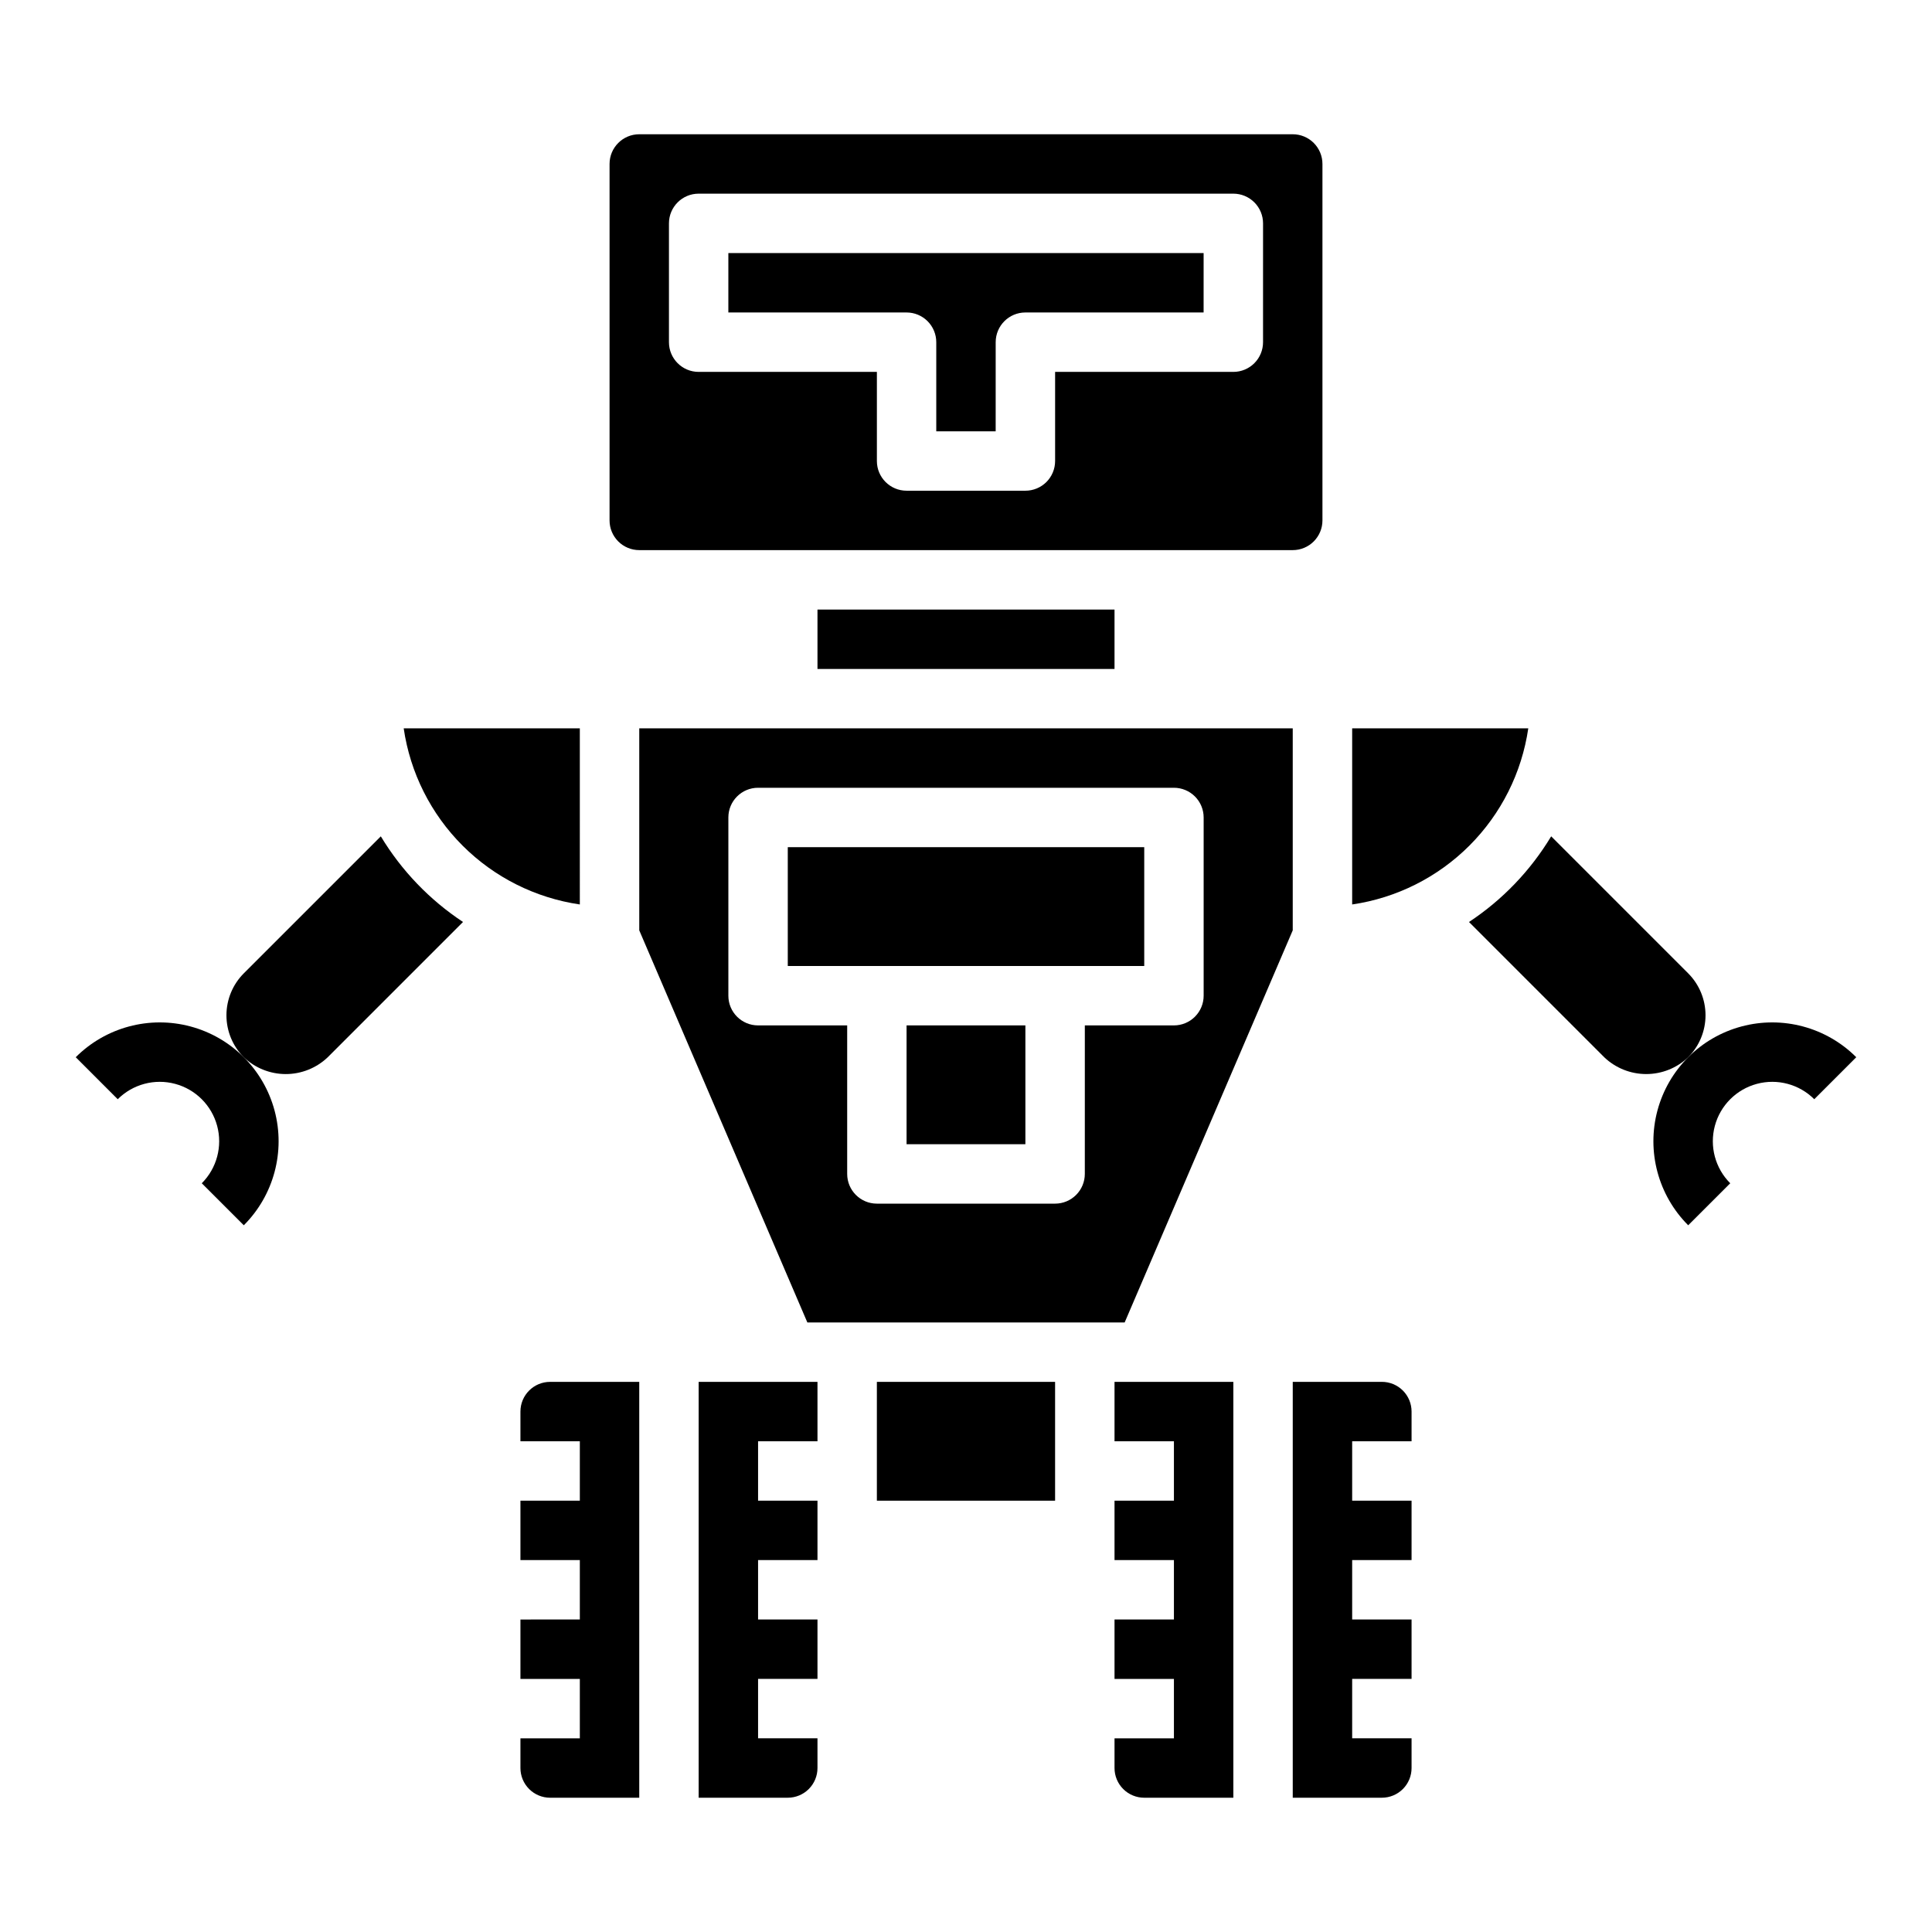 <?xml version="1.0" encoding="UTF-8"?>
<!-- Uploaded to: SVG Repo, www.svgrepo.com, Generator: SVG Repo Mixer Tools -->
<svg fill="#000000" width="800px" height="800px" version="1.1" viewBox="144 144 512 512" xmlns="http://www.w3.org/2000/svg">
 <g>
  <path d="m486.59 390.55v-53.527h-173.18v53.531l44.547 103.91h84.09zm-55.102 64.551c0 2.09-0.832 4.09-2.309 5.566-1.477 1.477-3.477 2.309-5.566 2.309h-47.23c-4.348 0-7.871-3.527-7.871-7.875v-39.359h-23.617c-4.348 0-7.871-3.523-7.871-7.871v-47.234c0-4.348 3.523-7.871 7.871-7.871h110.21c2.09 0 4.09 0.832 5.566 2.305 1.477 1.477 2.309 3.481 2.309 5.566v47.234c0 2.086-0.832 4.09-2.309 5.566-1.477 1.477-3.477 2.305-5.566 2.305h-23.613z"/>
  <path d="m244.92 365.64-36.312 36.305c-2.945 2.953-4.598 6.953-4.598 11.121s1.652 8.168 4.598 11.117c2.996 2.859 6.981 4.457 11.125 4.457 4.141 0 8.125-1.598 11.121-4.457l35.848-35.848h0.004c-8.859-5.852-16.301-13.605-21.785-22.695z"/>
  <path d="m281.92 518.08v7.871h15.742v15.742l-15.742 0.004v15.742h15.742v15.742l-15.742 0.004v15.742h15.742v15.742l-15.742 0.004v7.871c0 2.09 0.828 4.09 2.305 5.566 1.477 1.477 3.481 2.305 5.566 2.305h23.617v-110.21h-23.617c-4.348 0-7.871 3.523-7.871 7.871z"/>
  <path d="m352.77 368.51h94.465v31.488h-94.465z"/>
  <path d="m376.38 510.21h47.23v31.488h-47.23z"/>
  <path d="m591.39 424.17c2.941-2.949 4.59-6.945 4.59-11.109s-1.648-8.16-4.59-11.113l-36.312-36.312c-5.481 9.094-12.922 16.852-21.781 22.703l35.848 35.848c2.996 2.856 6.981 4.449 11.121 4.449 4.137 0 8.121-1.594 11.117-4.449z"/>
  <path d="m384.25 415.74h31.488v31.488h-31.488z"/>
  <path d="m549.01 337.02h-46.672v46.672c11.766-1.719 22.664-7.188 31.074-15.598s13.879-19.309 15.598-31.074z"/>
  <path d="m439.36 525.95h15.742v15.742l-15.742 0.004v15.742h15.742v15.742l-15.742 0.004v15.742h15.742v15.742l-15.742 0.004v7.871c0 2.09 0.828 4.09 2.305 5.566 1.477 1.477 3.481 2.305 5.566 2.305h23.617v-110.21h-31.488z"/>
  <path d="m486.59 179.58h-173.18c-4.348 0-7.871 3.523-7.871 7.871v94.465c0 2.09 0.828 4.09 2.305 5.566 1.477 1.477 3.481 2.305 5.566 2.305h173.18c2.09 0 4.09-0.828 5.566-2.305s2.305-3.477 2.305-5.566v-94.465c0-2.086-0.828-4.09-2.305-5.566-1.477-1.477-3.477-2.305-5.566-2.305zm-7.871 55.105c0 2.086-0.828 4.09-2.305 5.566-1.477 1.477-3.481 2.305-5.566 2.305h-47.234v23.617c0 2.086-0.828 4.09-2.305 5.566-1.477 1.473-3.477 2.305-5.566 2.305h-31.488c-4.348 0-7.871-3.523-7.871-7.871v-23.617h-47.234c-4.348 0-7.871-3.523-7.871-7.871v-31.488c0-4.348 3.523-7.875 7.871-7.875h141.7c2.086 0 4.09 0.832 5.566 2.309 1.477 1.477 2.305 3.477 2.305 5.566z"/>
  <path d="m360.64 305.54h78.719v15.742h-78.719z"/>
  <path d="m518.08 612.54v-7.871h-15.742v-15.746h15.742v-15.742h-15.742v-15.746h15.742v-15.742h-15.742v-15.746h15.742v-7.871c0-2.086-0.828-4.09-2.305-5.566-1.477-1.477-3.481-2.305-5.566-2.305h-23.617v110.21h23.617c2.086 0 4.09-0.828 5.566-2.305 1.477-1.477 2.305-3.477 2.305-5.566z"/>
  <path d="m360.64 612.54v-7.871h-15.742v-15.746h15.742v-15.742h-15.742v-15.746h15.742v-15.742h-15.742v-15.746h15.742v-15.742h-31.488v110.21h23.617c2.09 0 4.09-0.828 5.566-2.305 1.477-1.477 2.305-3.477 2.305-5.566z"/>
  <path d="m337.02 226.81h47.23c2.09 0 4.09 0.832 5.566 2.309 1.477 1.477 2.305 3.477 2.305 5.566v23.617h15.742l0.004-23.617c0-4.348 3.523-7.875 7.871-7.875h47.23l0.004-15.742h-125.95z"/>
  <path d="m297.66 337.02h-46.676c1.719 11.766 7.188 22.664 15.598 31.074 8.41 8.41 19.309 13.879 31.078 15.598z"/>
  <path d="m591.39 468.71c-7.953-7.957-11.059-19.555-8.148-30.422 2.914-10.867 11.402-19.355 22.27-22.266 10.867-2.91 22.465 0.199 30.418 8.152l-11.133 11.133h0.004c-3.981-3.977-9.777-5.531-15.211-4.074-5.434 1.453-9.68 5.699-11.137 11.133-1.453 5.434 0.098 11.234 4.078 15.211z"/>
  <path d="m208.61 468.71-11.137-11.133c3.977-3.977 5.531-9.777 4.074-15.211-1.457-5.434-5.699-9.68-11.137-11.133-5.434-1.457-11.23 0.098-15.211 4.074l-11.129-11.133c7.953-7.953 19.551-11.062 30.418-8.152 10.867 2.91 19.355 11.398 22.27 22.266 2.914 10.867-0.191 22.465-8.148 30.422z"/>
 </g>
</svg>